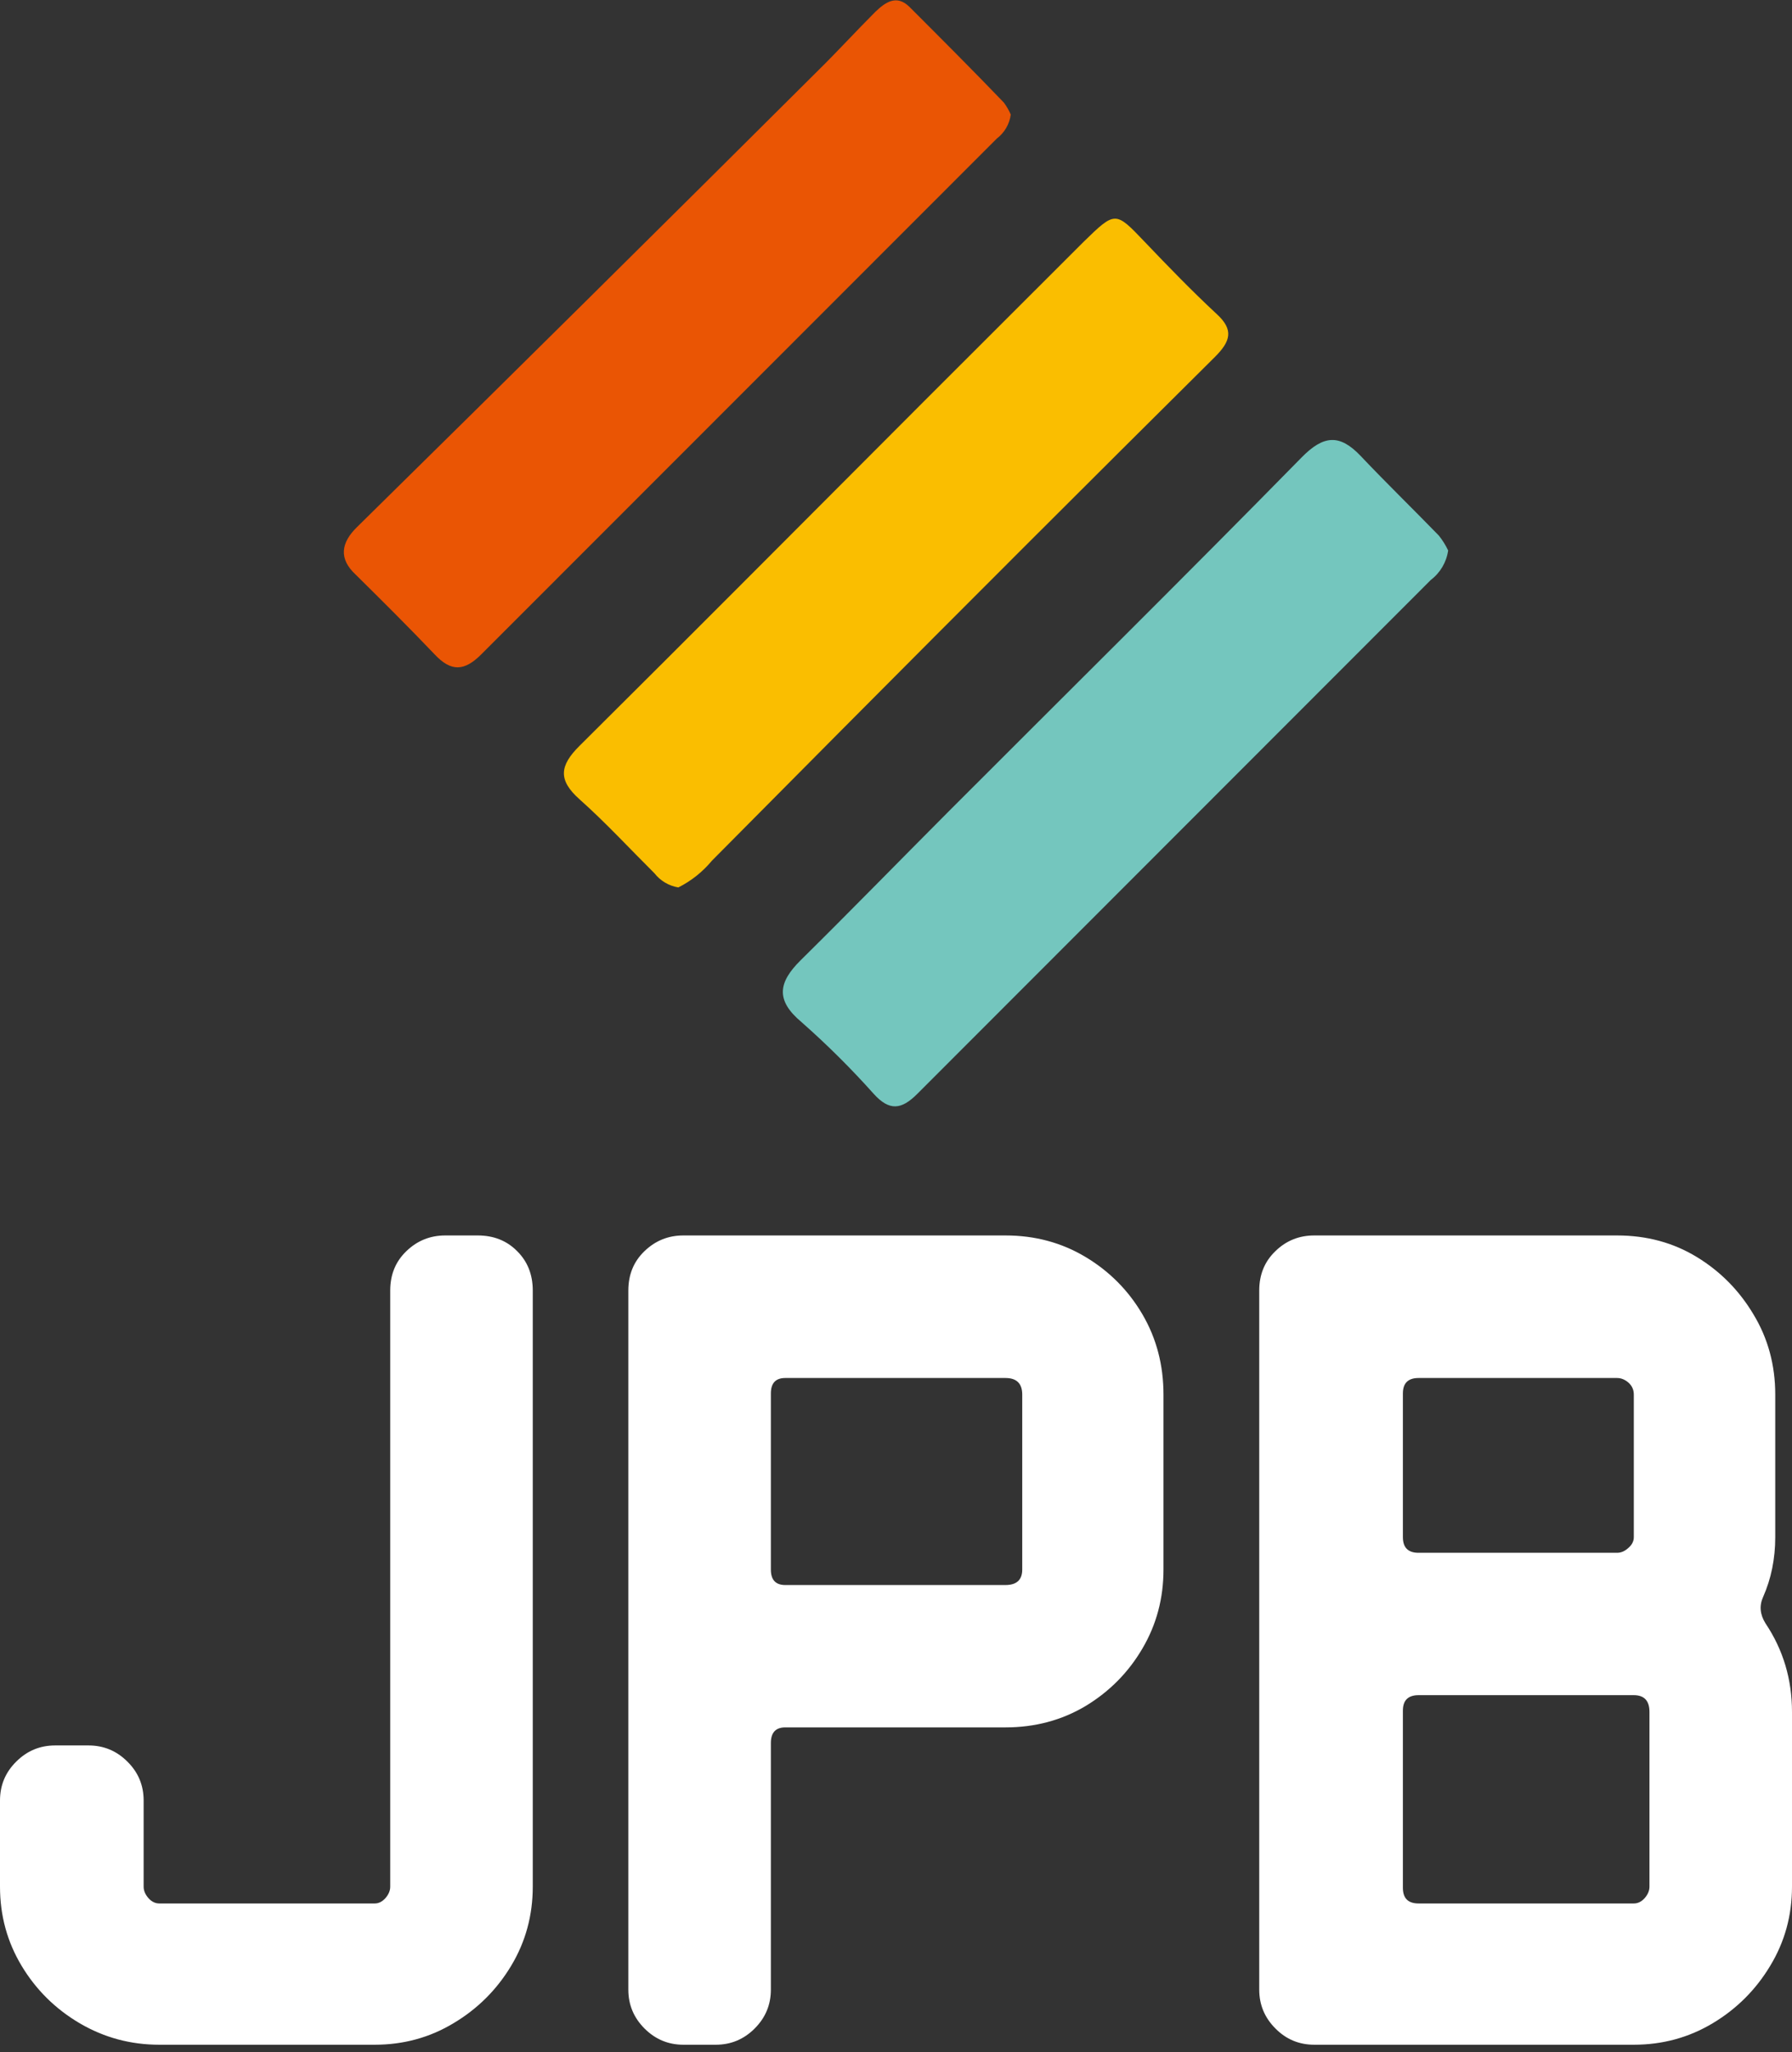 <svg width="234" height="268" viewBox="0 0 234 268" fill="none" xmlns="http://www.w3.org/2000/svg">
<rect x="0" y="0" width="234" height="268" fill="#333333" stroke="none"/>
<g clip-path="url(#clip0_1_514)">
<g clip-path="url(#clip1_1_514)">
<path d="M189.101 71.889C188.88 73.42 188.066 74.803 186.834 75.738L119.775 142.858C117.695 144.939 116.135 145.105 114.097 142.858C111.139 139.545 107.985 136.412 104.654 133.474C101.222 130.603 101.659 128.273 104.529 125.423C111.039 118.993 117.425 112.44 123.894 105.948C139.244 90.573 154.719 75.28 169.945 59.759C172.836 56.804 174.937 56.659 177.682 59.551C181.01 63.067 184.505 66.458 187.895 69.954C188.369 70.551 188.774 71.2 189.101 71.889Z" fill="#74C6BE"/>
<path d="M131.985 14.964C131.903 15.577 131.702 16.169 131.391 16.705C131.081 17.24 130.667 17.709 130.175 18.084C107.725 40.541 85.282 62.998 62.846 85.454C60.641 87.66 58.915 87.764 56.752 85.454C53.403 81.938 49.95 78.505 46.456 75.051C44.209 72.971 44.501 70.89 46.643 68.809C66.722 49.044 86.78 29.181 106.817 9.221C109.375 6.704 111.767 4.082 114.284 1.565C115.615 0.275 117.092 -0.745 118.756 0.899C122.916 5.06 127.076 9.221 131.07 13.382C131.438 13.87 131.745 14.401 131.985 14.964Z" fill="#EA5504"/>
<path d="M88.576 115.893C87.34 115.689 86.227 115.028 85.456 114.041C82.211 110.816 79.091 107.425 75.68 104.387C72.851 101.87 73.059 99.997 75.68 97.397C90.656 82.52 105.59 67.498 120.545 52.518L141.49 31.587C145.65 27.53 145.65 27.572 149.478 31.587C152.535 34.791 155.614 37.975 158.858 40.992C161.146 43.072 160.689 44.57 158.65 46.609C142.329 62.81 126.064 79.067 109.854 95.378L92.964 112.398C91.759 113.854 90.265 115.045 88.576 115.893Z" fill="#FABE00"/>
</g>
</g>
<path d="M69.568 168.533V246.391C69.568 250.143 68.63 253.583 66.754 256.709C64.878 259.836 62.37 262.338 59.227 264.214C56.117 266.09 52.687 267.028 48.935 267.028H20.8C17.049 267.028 13.579 266.09 10.388 264.214C7.214 262.338 4.689 259.836 2.813 256.709C0.938 253.583 0 250.143 0 246.391V235.134C0 233.146 0.705 231.454 2.116 230.059C3.527 228.648 5.218 227.943 7.19 227.943H11.566C13.538 227.943 15.23 228.648 16.64 230.059C18.051 231.454 18.756 233.146 18.756 235.134V246.391C18.756 246.904 18.965 247.401 19.382 247.882C19.799 248.347 20.271 248.58 20.8 248.58H48.935C49.448 248.58 49.913 248.347 50.33 247.882C50.747 247.401 50.955 246.904 50.955 246.391V168.533C50.955 166.449 51.661 164.733 53.071 163.386C54.482 162.023 56.173 161.342 58.145 161.342H62.378C64.462 161.342 66.177 162.023 67.524 163.386C68.886 164.733 69.568 166.449 69.568 168.533ZM151.928 182.123V204.973C151.928 208.725 151.014 212.156 149.187 215.267C147.359 218.394 144.882 220.903 141.756 222.796C138.63 224.656 135.143 225.586 131.296 225.586H102.536C101.285 225.586 100.66 226.267 100.66 227.63V259.836C100.66 261.809 99.955 263.5 98.544 264.911C97.133 266.322 95.442 267.028 93.47 267.028H89.238C87.266 267.028 85.575 266.322 84.164 264.911C82.753 263.5 82.048 261.809 82.048 259.836V168.533C82.048 166.449 82.753 164.733 84.164 163.386C85.575 162.023 87.266 161.342 89.238 161.342H131.296C135.143 161.342 138.63 162.28 141.756 164.156C144.882 166.032 147.359 168.533 149.187 171.66C151.014 174.787 151.928 178.275 151.928 182.123ZM133.484 204.973V182.123C133.484 180.68 132.755 179.958 131.296 179.958H102.536C101.285 179.958 100.66 180.632 100.66 181.979V204.973C100.66 206.32 101.285 206.993 102.536 206.993H131.296C132.755 206.993 133.484 206.32 133.484 204.973ZM234 223.565V246.391C234 250.143 233.054 253.583 231.162 256.709C229.287 259.836 226.786 262.338 223.66 264.214C220.534 266.09 217.095 267.028 213.344 267.028H171.622C169.635 267.028 167.943 266.322 166.549 264.911C165.138 263.5 164.432 261.809 164.432 259.836V168.533C164.432 166.449 165.138 164.733 166.549 163.386C167.943 162.023 169.635 161.342 171.622 161.342H211.155C215.019 161.342 218.49 162.28 221.568 164.156C224.646 166.032 227.115 168.533 228.974 171.66C230.866 174.787 231.812 178.275 231.812 182.123V200.74C231.812 203.562 231.283 206.167 230.225 208.557C229.712 209.695 229.816 210.842 230.537 211.996C232.846 215.444 234 219.3 234 223.565ZM213.344 200.74V182.123C213.344 181.498 213.111 180.977 212.646 180.56C212.181 180.159 211.685 179.958 211.155 179.958H185.233C183.87 179.958 183.189 180.632 183.189 181.979V200.74C183.189 202.103 183.87 202.784 185.233 202.784H211.155C211.685 202.784 212.181 202.568 212.646 202.135C213.111 201.734 213.344 201.269 213.344 200.74ZM215.388 246.391V223.565C215.388 222.106 214.706 221.377 213.344 221.377H185.233C183.87 221.377 183.189 222.05 183.189 223.397V246.535C183.189 247.898 183.87 248.58 185.233 248.58H213.344C213.873 248.58 214.346 248.347 214.763 247.882C215.179 247.401 215.388 246.904 215.388 246.391Z" fill="white"/>
<defs>
<clipPath id="clip0_1_514">
<rect width="144.281" height="144.504" fill="white" transform="translate(44.859)"/>
</clipPath>
<clipPath id="clip1_1_514">
<rect width="144.203" height="144.434" fill="white" transform="translate(44.899 0.047)"/>
</clipPath>
</defs>
</svg>
